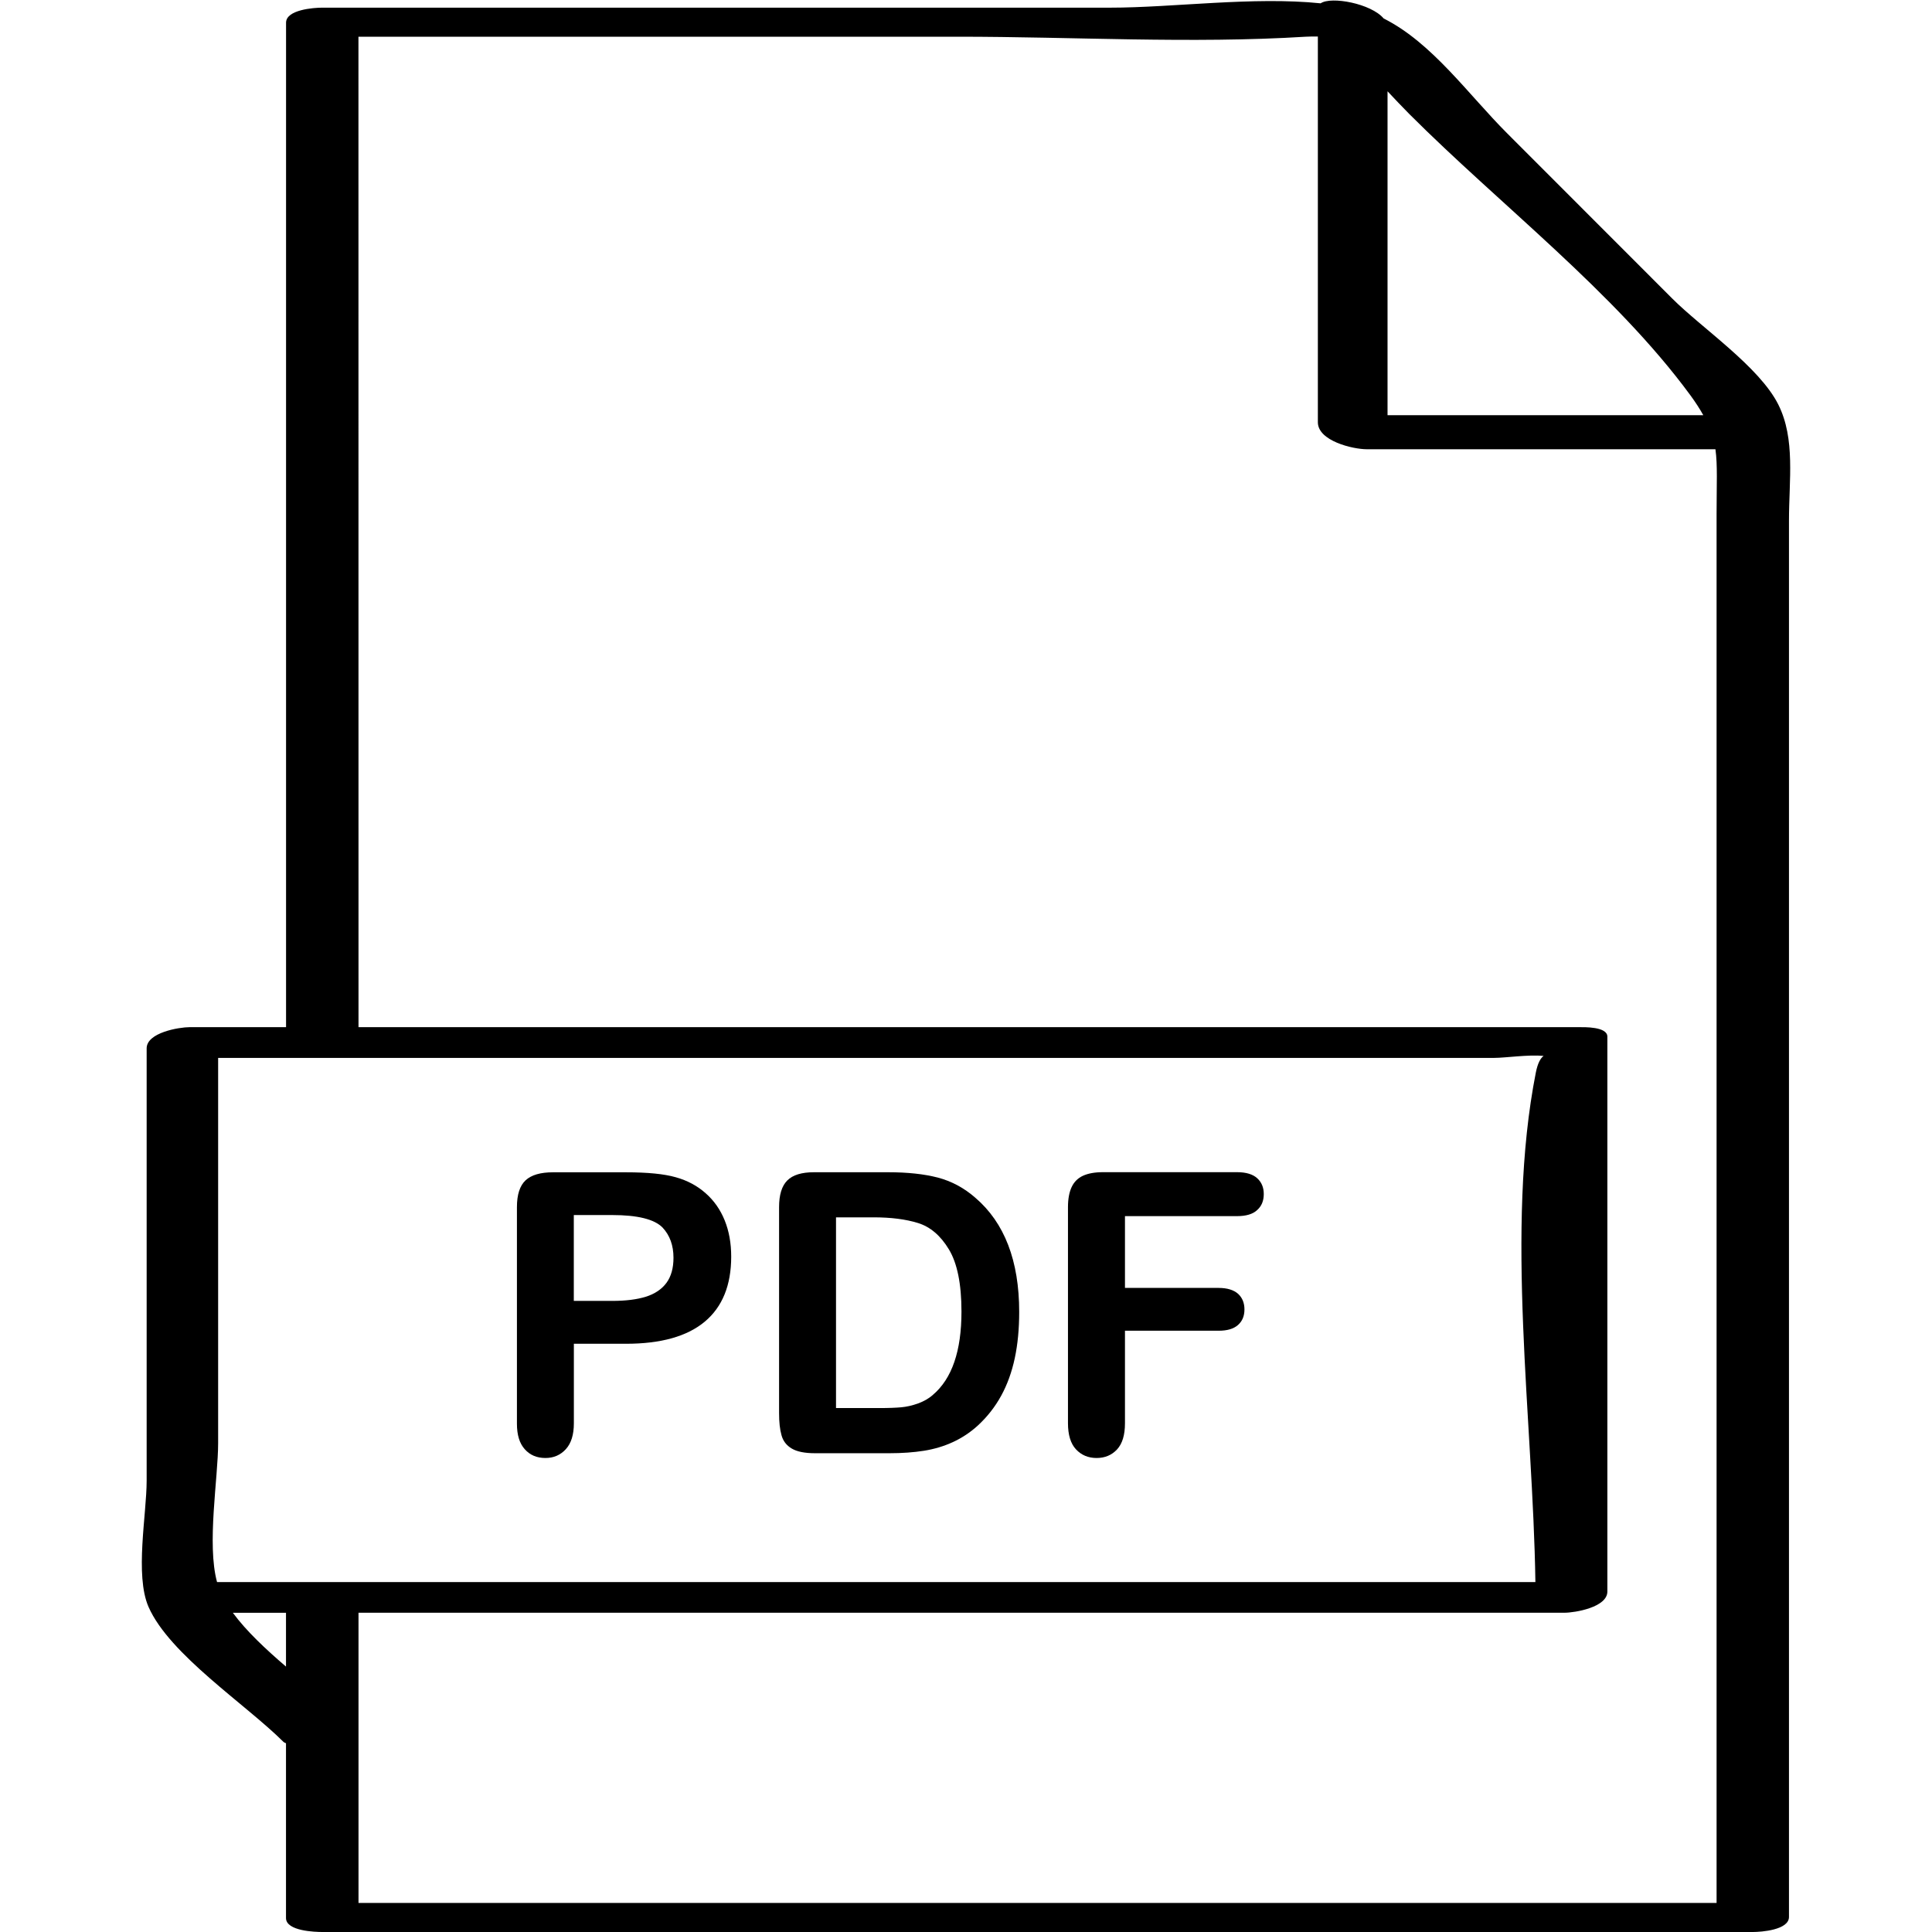 <?xml version="1.0" ?><svg enable-background="new 0 0 32 32" version="1.1" viewBox="0 0 32 32" xml:space="preserve" xmlns="http://www.w3.org/2000/svg" xmlns:xlink="http://www.w3.org/1999/xlink"><g id="Outline_Thin_copy"><g><path d="M4.696,28.852c0.01,0.01,0.029,0.014,0.041,0.022c0,0.965,0,1.93,0,2.895C4.737,31.986,5.222,32,5.341,32    c7.898,0,15.796,0,23.694,0c0.137,0,0.596-0.033,0.596-0.249c0-7.709,0-15.418,0-23.127c0-0.676,0.108-1.351-0.175-1.92    c-0.313-0.629-1.271-1.271-1.759-1.76c-0.911-0.912-1.823-1.824-2.734-2.736c-0.647-0.647-1.242-1.499-2.045-1.902    c-0.207-0.247-0.869-0.371-1.044-0.251c-1.117-0.115-2.442,0.072-3.487,0.072c-4.351,0-8.702,0-13.053,0    c-0.137,0-0.596,0.033-0.596,0.249c0,5.546,0,11.091,0,16.637c-0.532,0-1.064,0-1.597,0c-0.173,0-0.712,0.089-0.712,0.351    c0,2.387,0,4.774,0,7.161c0,0.56-0.199,1.563,0.031,2.09C2.807,27.406,4.077,28.233,4.696,28.852z M4.737,27.604    c-0.335-0.287-0.656-0.587-0.88-0.891c0.293,0,0.587,0,0.88,0C4.737,27.01,4.737,27.307,4.737,27.604z M22.982,1.512    c0.12,0.127,0.24,0.256,0.362,0.378c1.493,1.494,3.402,2.953,4.652,4.654c0.091,0.124,0.159,0.231,0.216,0.333    c-1.743,0-3.487,0-5.23,0C22.982,5.088,22.982,3.3,22.982,1.512z M5.937,0.608c3.311,0,6.622,0,9.933,0    c1.906,0,3.855,0.118,5.758,0c0.076-0.005,0.137-0.003,0.2-0.003c0,2.13,0,4.259,0,6.389c0,0.309,0.578,0.447,0.812,0.447    c1.924,0,3.849,0,5.773,0c0.037,0.267,0.019,0.576,0.019,1.072c0,4.191,0,8.382,0,12.573c0,3.478,0,6.956,0,10.433    c-7.498,0-14.996,0-22.494,0c0-1.602,0-3.204,0-4.807c6.658,0,13.315,0,19.973,0c0.173,0,0.712-0.089,0.712-0.351    c0-3.064,0-6.127,0-9.191c0-0.168-0.386-0.157-0.472-0.157c-6.738,0-13.475,0-20.213,0C5.937,11.545,5.937,6.077,5.937,0.608z     M3.613,23.903c0-2.127,0-4.254,0-6.381c5.706,0,11.412,0,17.117,0c1.34,0,2.681,0,4.021,0c0.183,0,0.558-0.057,0.816-0.033    c-0.049,0.037-0.097,0.114-0.129,0.277c-0.512,2.598-0.047,5.739-0.007,8.438c-7.279,0-14.557,0-21.836,0    C3.423,25.576,3.613,24.485,3.613,23.903z"/><path d="M9.035,24.149c0.136,0,0.248-0.049,0.337-0.146c0.089-0.098,0.133-0.24,0.133-0.429v-1.317h0.863    c0.578,0,1.013-0.122,1.305-0.366s0.438-0.604,0.438-1.077c0-0.223-0.036-0.423-0.108-0.601s-0.177-0.328-0.316-0.45    c-0.139-0.123-0.303-0.211-0.494-0.264c-0.192-0.055-0.467-0.082-0.825-0.082H9.159c-0.208,0-0.358,0.044-0.454,0.133    c-0.095,0.089-0.143,0.237-0.143,0.444v3.587c0,0.186,0.043,0.327,0.13,0.423C8.779,24.102,8.893,24.149,9.035,24.149z     M9.504,20.125h0.635c0.421,0,0.7,0.069,0.835,0.207c0.121,0.129,0.181,0.296,0.181,0.501c0,0.171-0.039,0.31-0.117,0.416    c-0.078,0.105-0.192,0.182-0.341,0.229c-0.149,0.046-0.334,0.069-0.557,0.069H9.504V20.125z"/><path d="M13.113,23.992c0.087,0.052,0.216,0.078,0.387,0.078h1.228c0.214,0,0.406-0.014,0.576-0.041s0.33-0.075,0.478-0.143    c0.148-0.068,0.285-0.158,0.41-0.271c0.159-0.146,0.289-0.312,0.39-0.496c0.102-0.186,0.177-0.394,0.226-0.624    s0.073-0.485,0.073-0.765c0-0.847-0.243-1.478-0.727-1.892c-0.186-0.163-0.394-0.274-0.622-0.334    c-0.229-0.059-0.502-0.088-0.822-0.088h-1.229c-0.203,0-0.35,0.045-0.441,0.136c-0.091,0.091-0.136,0.238-0.136,0.441v3.412    c0,0.15,0.013,0.272,0.04,0.366C12.97,23.868,13.026,23.94,13.113,23.992z M13.847,20.163h0.622c0.288,0,0.533,0.031,0.736,0.094    s0.374,0.208,0.512,0.437s0.208,0.572,0.208,1.031c0,0.652-0.158,1.111-0.473,1.378c-0.069,0.062-0.152,0.108-0.247,0.143    c-0.096,0.034-0.188,0.055-0.276,0.063s-0.211,0.013-0.368,0.013h-0.714V20.163z"/><path d="M18.163,24.149c0.137,0,0.25-0.047,0.338-0.141c0.088-0.095,0.132-0.239,0.132-0.434v-1.533h1.552    c0.141,0,0.248-0.031,0.32-0.095s0.107-0.149,0.107-0.258c0-0.107-0.035-0.193-0.105-0.258c-0.072-0.064-0.18-0.098-0.322-0.098    h-1.552v-1.189h1.856c0.15,0,0.262-0.033,0.334-0.101c0.074-0.066,0.109-0.154,0.109-0.265c0-0.107-0.035-0.195-0.109-0.262    c-0.072-0.066-0.184-0.1-0.334-0.1h-2.222c-0.134,0-0.243,0.02-0.329,0.059c-0.085,0.039-0.148,0.102-0.188,0.187    c-0.04,0.086-0.061,0.196-0.061,0.332v3.58c0,0.192,0.044,0.337,0.132,0.432S18.023,24.149,18.163,24.149z"/></g></g></svg>